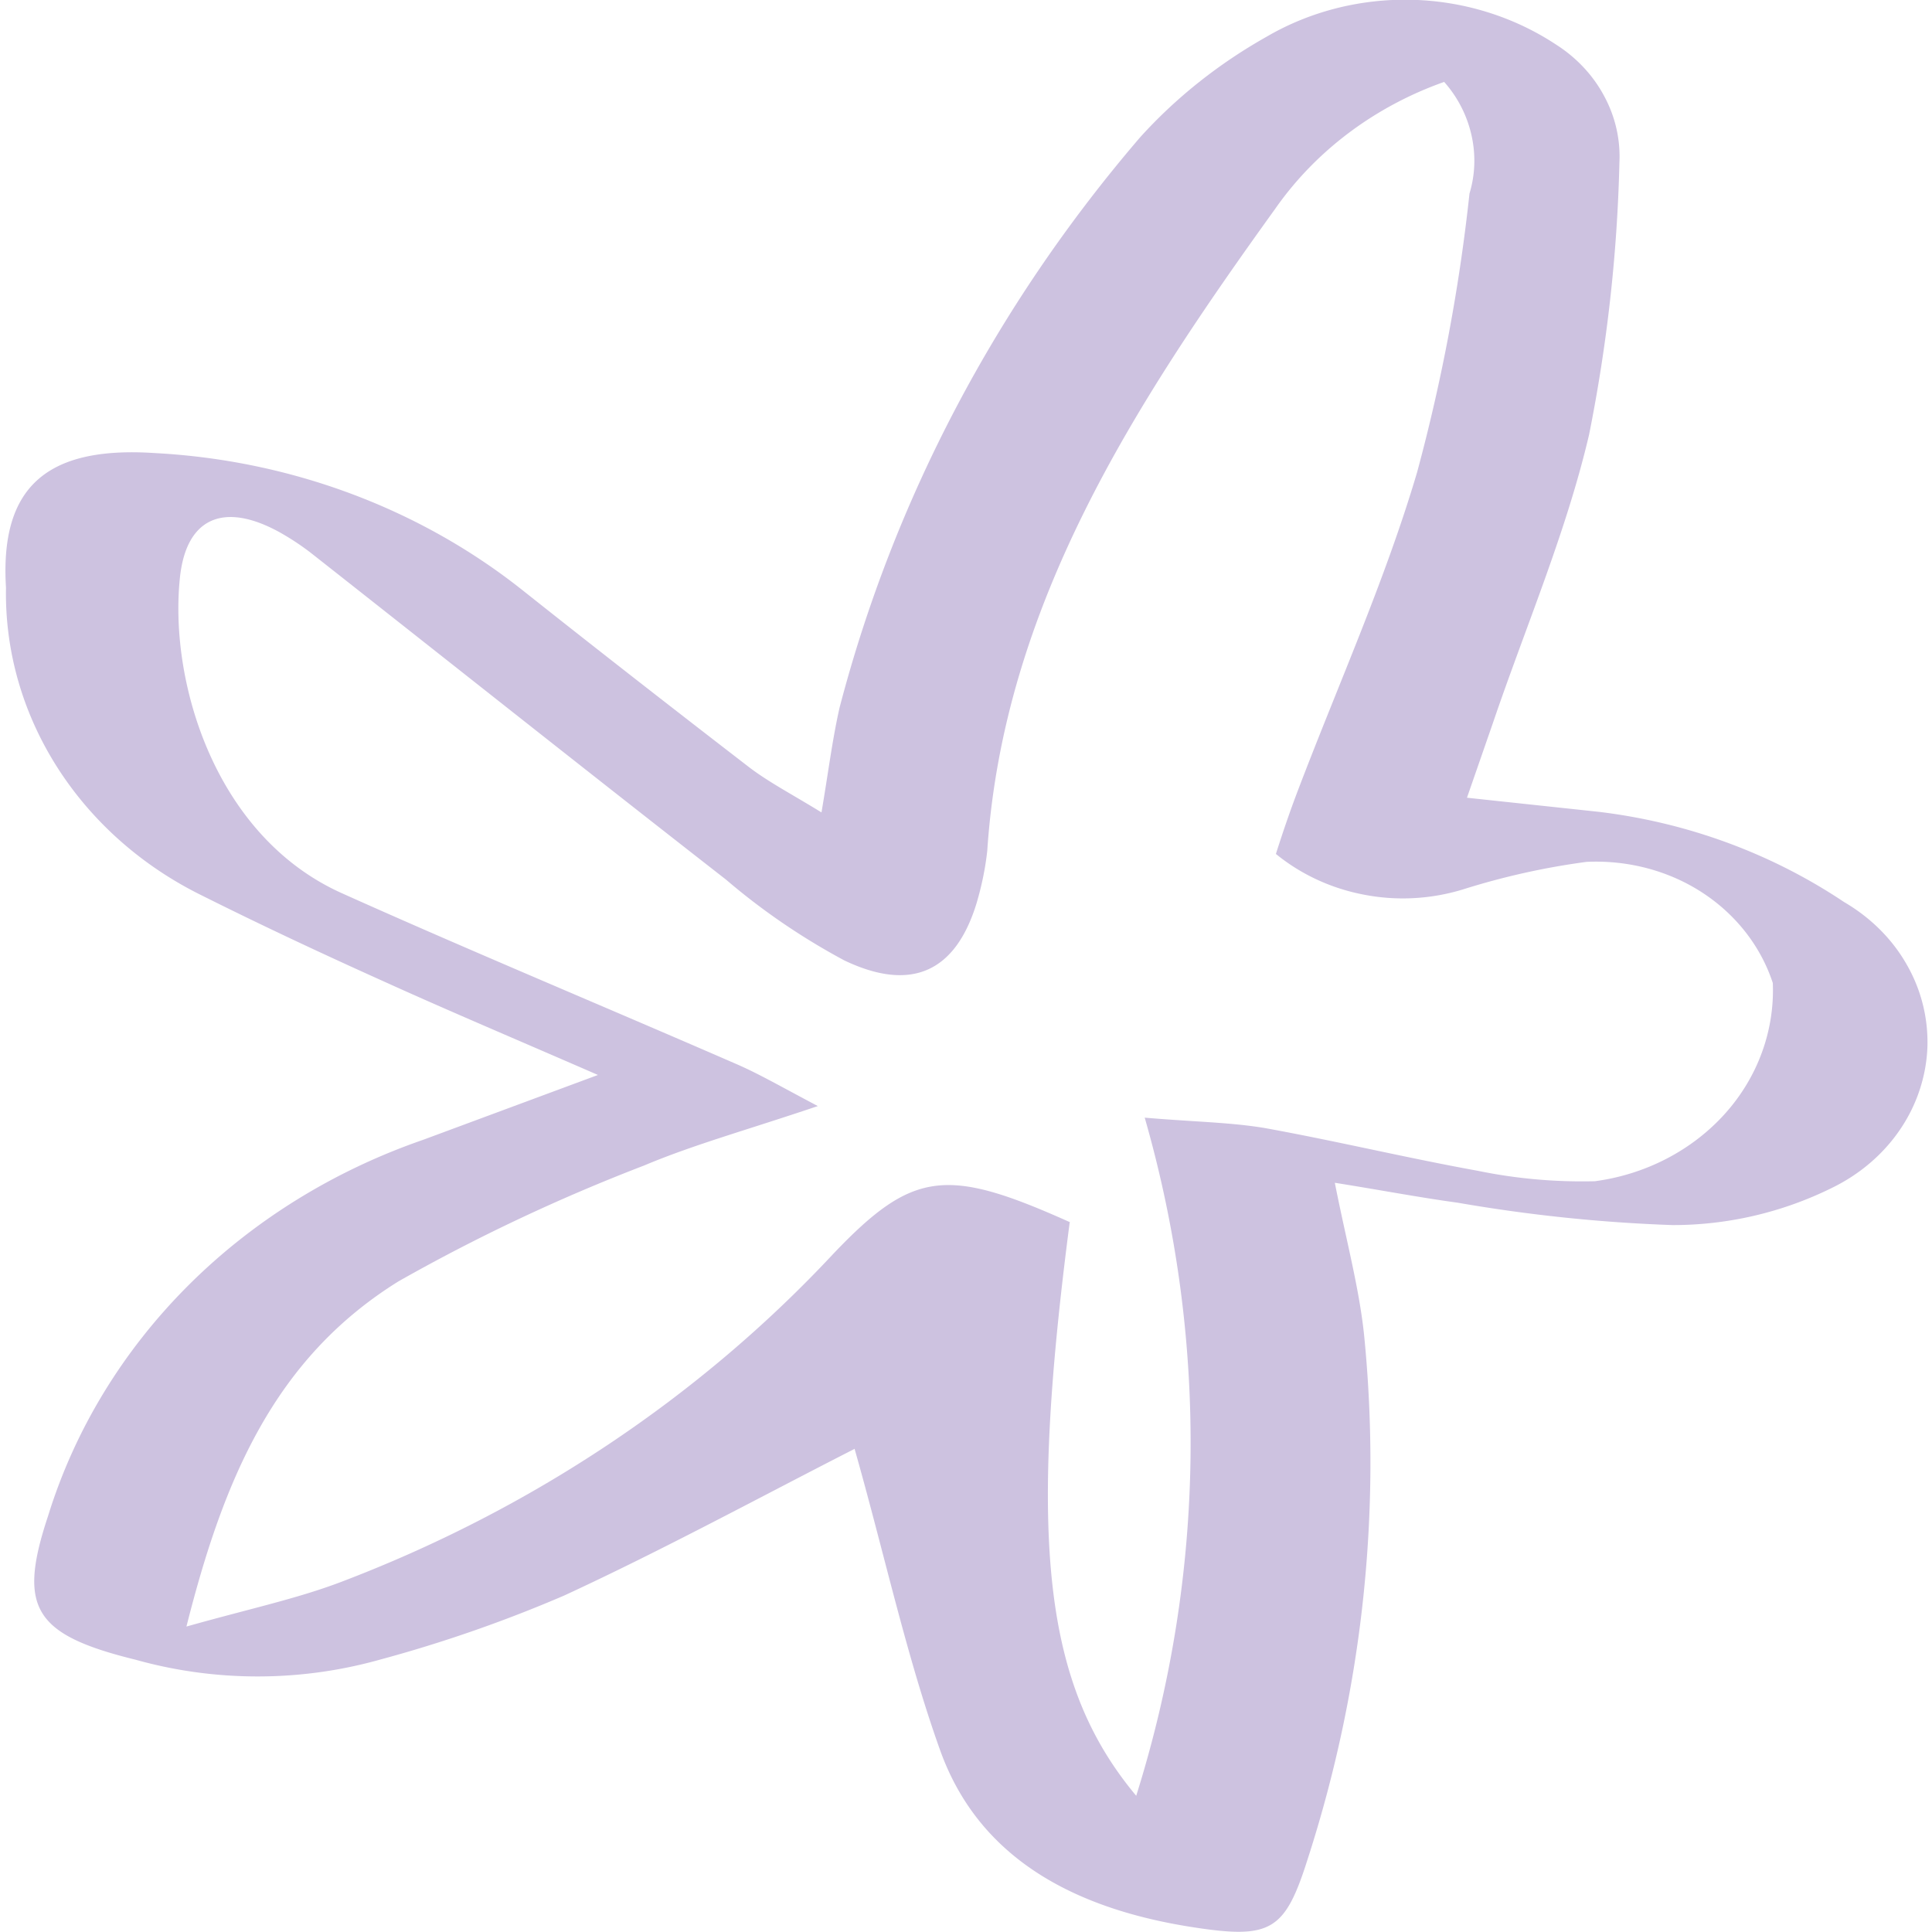 <svg viewBox="0 0 100 100" data-sanitized-data-name="Layer 1" data-name="Layer 1" xmlns="http://www.w3.org/2000/svg"><path style="fill:#cdc2e0;stroke-width:0" d="M44.22 75c-4.92 2.51-9.88 5.21-15.03 7.59a70.951 70.951 0 0 1-9.55 3.32c-4.11 1.15-8.5 1.15-12.61 0-5.3-1.3-6.12-2.7-4.54-7.45 1.37-4.43 3.84-8.5 7.21-11.88 3.37-3.38 7.56-5.98 12.22-7.59l9.03-3.35c-4.34-1.89-7.66-3.29-10.95-4.78-3.29-1.48-6.41-2.94-9.55-4.51-3.11-1.53-5.7-3.83-7.49-6.64C1.17 36.9.25 33.69.31 30.42c-.32-5.18 2.07-7.34 7.69-6.97 7.05.37 13.76 2.88 19.11 7.15 3.88 3.08 7.77 6.11 11.65 9.1 1.02.78 2.18 1.38 3.76 2.35.35-2.05.55-3.7.93-5.4 2.81-10.78 8.11-20.86 15.56-29.54 1.86-2.06 4.08-3.82 6.55-5.21C67.82.58 70.45-.08 73.11-.01c2.67.07 5.25.88 7.42 2.31 1.07.68 1.93 1.6 2.5 2.67.58 1.07.85 2.26.79 3.46-.11 4.72-.64 9.43-1.57 14.07-1.19 5.08-3.29 9.96-4.98 14.93l-1.34 3.86 6.82.73c4.59.55 8.95 2.16 12.7 4.67 1.37.8 2.5 1.92 3.25 3.25a8.038 8.038 0 0 1 1.06 4.32c-.07 1.5-.56 2.96-1.43 4.23-.87 1.27-2.08 2.3-3.52 3a18.57 18.57 0 0 1-8.24 1.92c-3.73-.13-7.45-.52-11.13-1.16-1.98-.27-3.96-.65-6.35-1.03.58 2.94 1.25 5.4 1.51 7.83.92 9.14-.07 18.36-2.91 27.16-1.17 3.7-1.89 4.16-5.83 3.56-6.09-.92-11.16-3.48-13.2-9.18-1.75-4.89-2.88-10.15-4.43-15.61Zm11.15-11.75c-2.16 16.55-1.34 23.98 3.44 29.7 3.6-11.44 3.75-23.58.44-35.1 2.59.22 4.46.24 6.23.54 3.7.67 7.31 1.54 11.01 2.21 1.99.41 4.02.59 6.06.54 2.63-.35 5.03-1.6 6.73-3.49 1.7-1.89 2.58-4.31 2.48-6.77-.62-1.89-1.9-3.54-3.65-4.68s-3.86-1.69-5.99-1.59c-2.18.29-4.32.77-6.41 1.43-1.64.5-3.4.6-5.1.27-1.7-.32-3.27-1.05-4.57-2.11.38-1.19.73-2.21 1.11-3.21 2.1-5.53 4.54-10.93 6.2-16.55a93.45 93.45 0 0 0 2.71-14.42c.3-.99.33-2.03.1-3.04a6.2 6.2 0 0 0-1.41-2.74c-3.59 1.27-6.65 3.57-8.74 6.56C58.7 20.95 51.94 31.37 51.1 44.04c-.1.91-.29 1.82-.55 2.7-1.08 3.54-3.35 4.64-6.85 2.97-2.2-1.18-4.25-2.58-6.12-4.18-7.17-5.59-14.27-11.23-21.41-16.85-.52-.41-1.08-.78-1.66-1.11-2.91-1.62-4.92-.81-5.21 2.46-.52 5.4 1.89 13.28 8.39 16.2 6.5 2.92 13.57 5.86 20.39 8.83 1.14.49 2.21 1.11 4.25 2.19-3.67 1.24-6.44 2-9 3.08-4.4 1.69-8.64 3.69-12.7 5.99-6.44 4-9.06 10.26-10.98 17.87 3.26-.92 5.68-1.43 7.98-2.3 9.82-3.73 18.55-9.55 25.49-16.98 4.14-4.35 5.88-4.51 12.26-1.65v-.03Z"></path></svg>